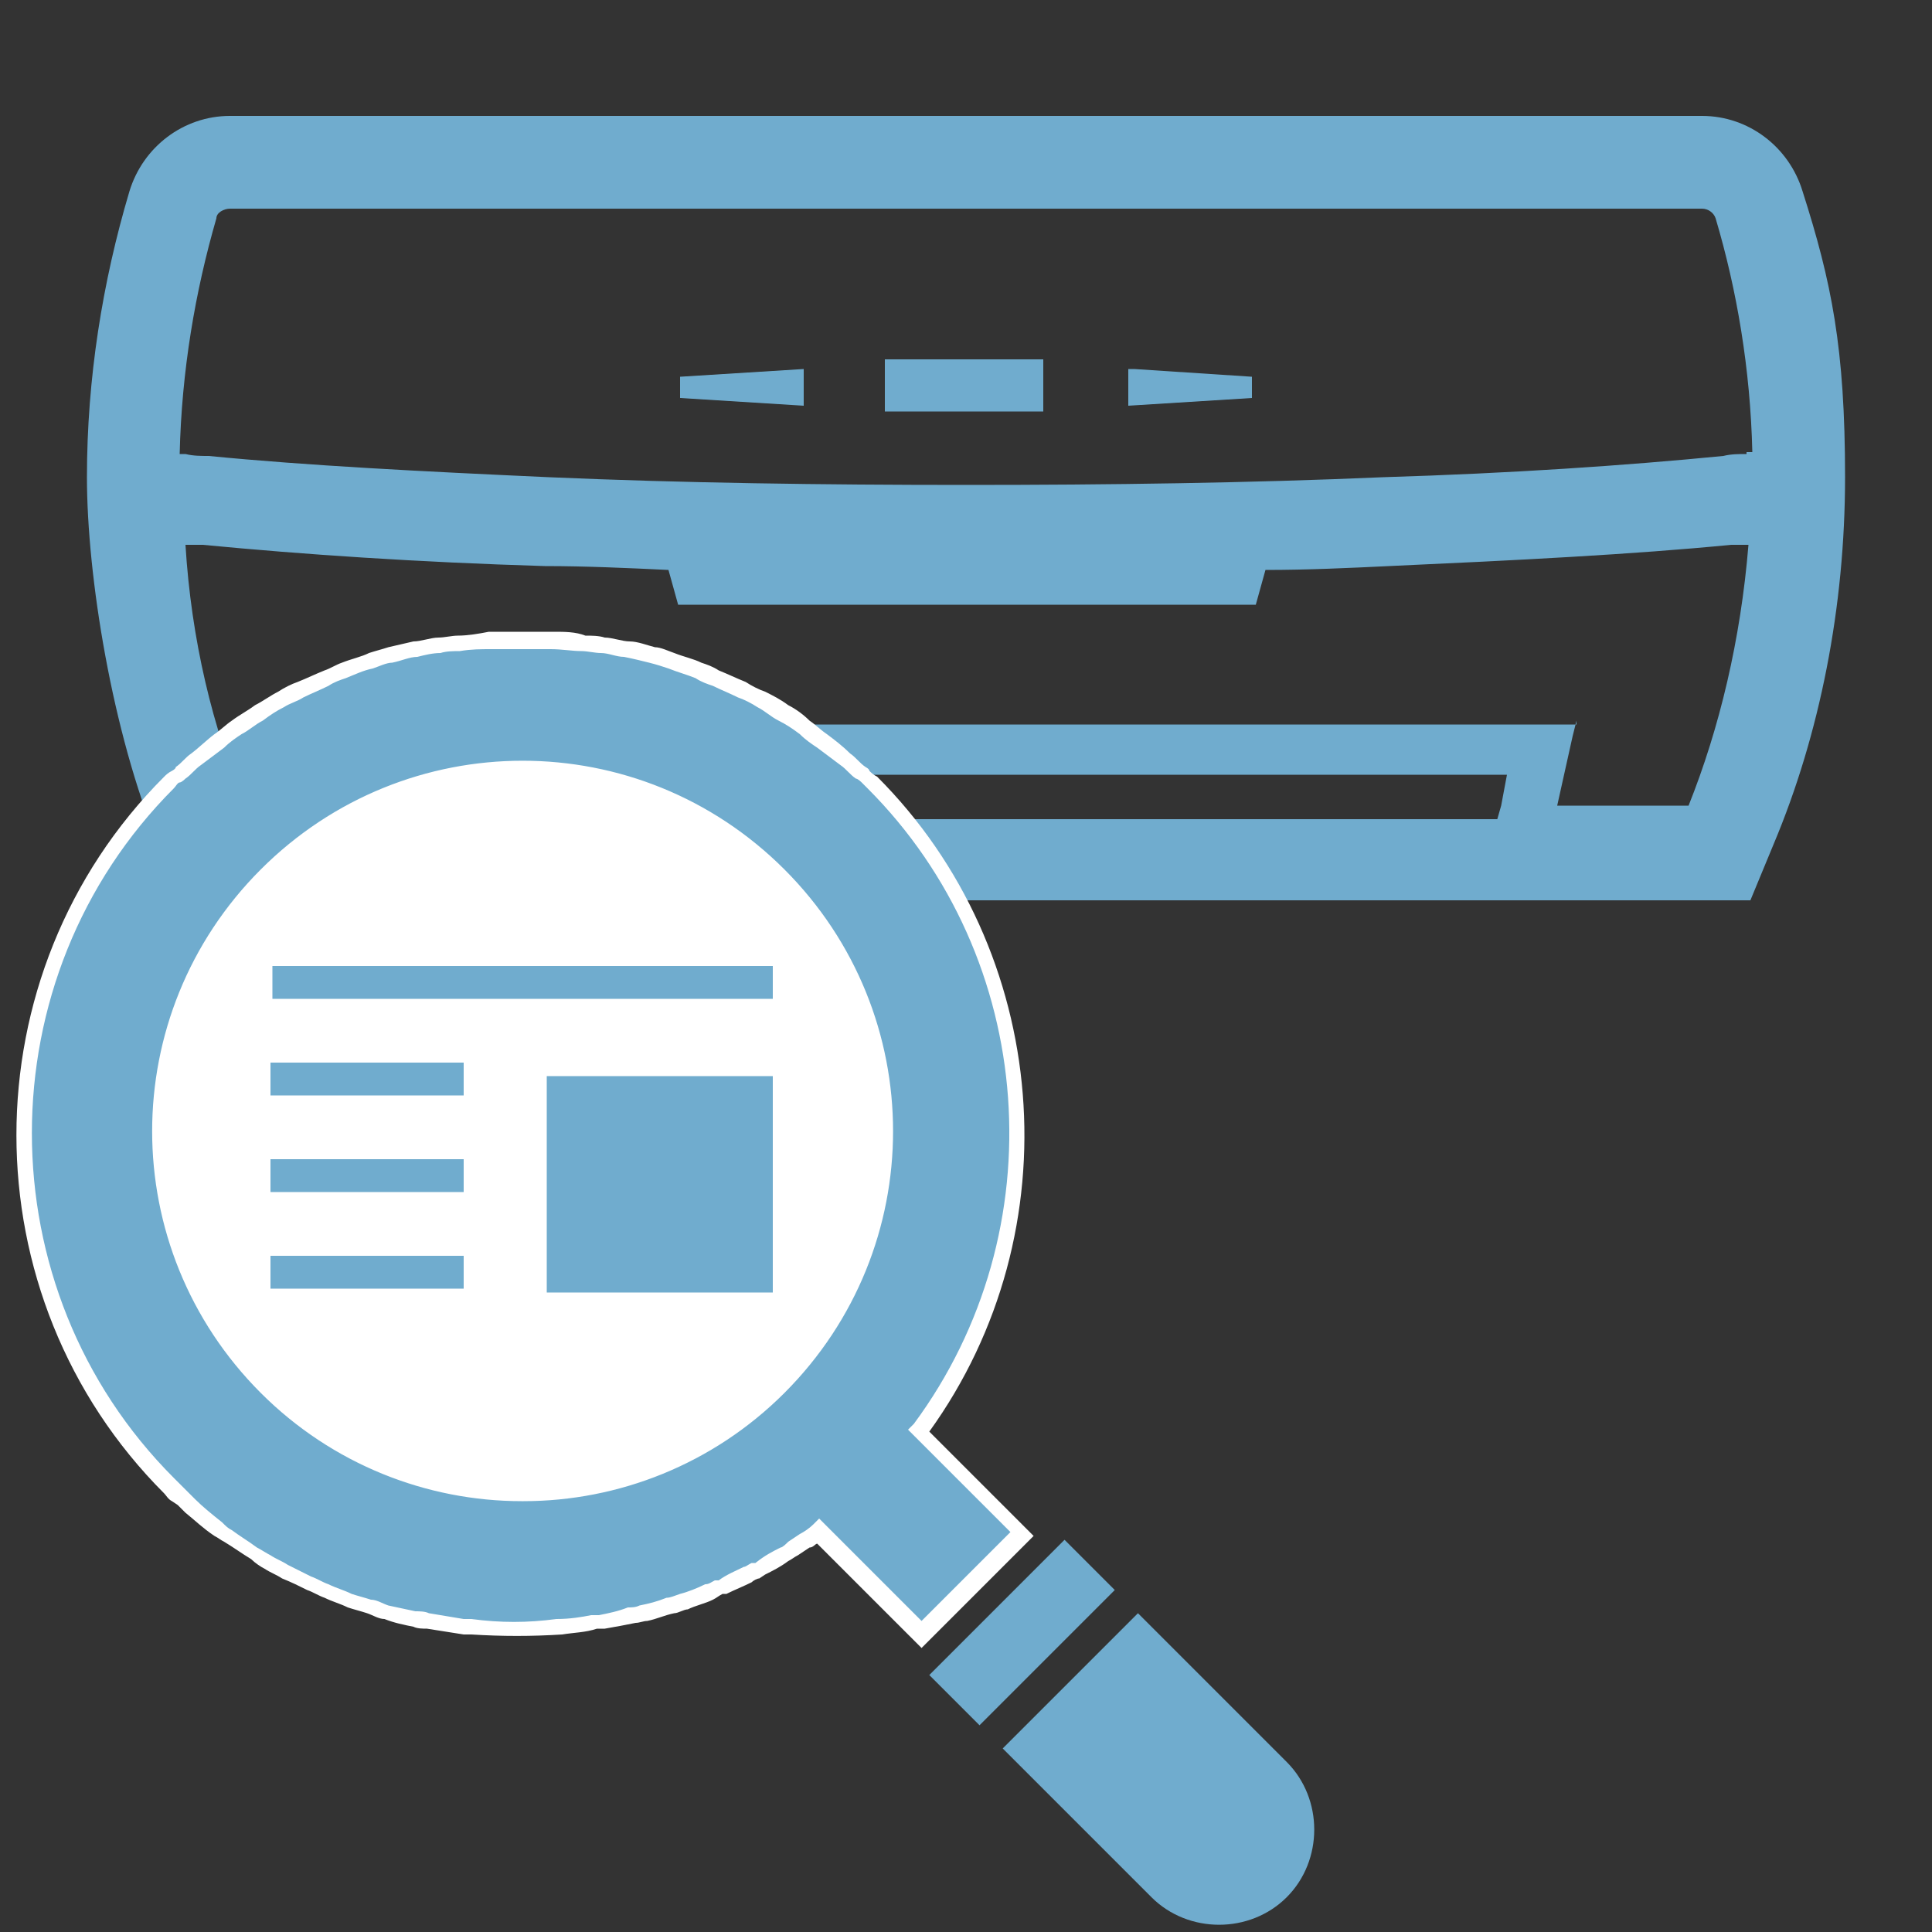 <?xml version="1.0" encoding="UTF-8"?>
<svg id="_レイヤー_1" data-name="レイヤー 1" xmlns="http://www.w3.org/2000/svg" version="1.1" viewBox="0 0 100 100">
  <rect x="0" y="0" width="100" height="100" fill="#333333" stroke="none"/>
  <defs>
    <style>
      .cls-1 {
        fill: #fff;
      }

      .cls-1, .cls-2 {
        stroke-width: 0px;
      }

      .cls-2 {
        fill: #70acce;
      }
    </style>
  </defs>
  <g>
    <path class="cls-2" d="M93.3,9.9c-.7-2.3-2.8-3.9-5.2-3.9H11.9c-2.4,0-4.5,1.6-5.2,3.9-1.4,4.7-2.2,9.7-2.2,14.8s1.3,13.2,3.7,19l1.2,2.9h81.2l1.2-2.9c2.4-5.7,3.7-12.3,3.7-19s-.7-10.1-2.2-14.8ZM78,40.1l-.3,1.6-.2.7H22.5l-.2-.7-.3-1.6h56ZM80.6,41.7l.8-3.6.2-.8h0v.2s-63.1,0-63.1,0l.8,3.5.2.7h-6.8c-1.7-4-2.8-8.6-3.1-13.5.3,0,.6,0,.9,0,5.2.5,11.1.9,17.7,1.1,2.1,0,4.3.1,6.4.2l.5,1.8h29.9l.5-1.8c2.2,0,4.3-.1,6.4-.2,6.6-.3,12.6-.6,17.7-1.1.3,0,.5,0,.8,0h.1c-.4,4.9-1.5,9.5-3.1,13.5h-6.8ZM90.4,23.5c-.4,0-.8,0-1.2.1-5.1.5-11,.9-17.6,1.1-6.9.3-14.2.4-21.6.4s-14.7-.1-21.6-.4c-6.6-.3-12.5-.6-17.6-1.1-.4,0-.8,0-1.2-.1h-.3c.1-4.3.8-8.4,1.9-12.2,0-.3.4-.5.7-.5h76.2c.3,0,.6.2.7.5,1.1,3.7,1.8,7.8,1.9,12.1h-.3Z"/>
    <polygon class="cls-2" points="41.6 19.1 41.6 19.1 35.2 19.5 35.2 20.6 41.6 21 41.6 19.3 41.6 19.1 41.6 19.1"/>
    <polygon class="cls-2" points="58.3 19.1 58.3 19.1 58.4 19.1 58.4 21 64.8 20.6 64.8 19.5 58.7 19.1 58.3 19.1"/>
    <rect class="cls-2" x="45.8" y="18.6" width="8.2" height="2.7"/>
  </g>
  <g>
    <circle class="cls-1" cx="26.8" cy="58.8" r="20.9"/>
    <g>
      <path class="cls-2" d="M53,79.3h0,0s-5.3-5.3-5.3-5.3c7.5-10.1,6.7-24.4-2.4-33.6-.2-.2-.4-.4-.6-.5-.3-.2-.5-.5-.8-.7-.4-.3-.8-.7-1.2-1-.3-.2-.6-.5-.9-.7-.4-.3-.7-.5-1.1-.7-.4-.2-.8-.5-1.1-.7-.3-.2-.7-.4-1-.5-.4-.2-.9-.4-1.3-.6-.3-.1-.6-.3-.9-.4-.5-.2-.9-.3-1.4-.5-.3-.1-.7-.2-1-.3-.4-.1-.8-.2-1.3-.3-.4,0-.8-.2-1.3-.2-.3,0-.7-.1-1-.1-.5,0-1.1-.1-1.6-.2-.3,0-.5,0-.8,0-.6,0-1.2,0-1.8,0-.3,0-.5,0-.8,0-.5,0-1.1,0-1.6.2-.3,0-.7,0-1,.1-.4,0-.8.1-1.3.2-.4,0-.9.2-1.3.3-.3,0-.7.2-1,.3-.5.2-.9.3-1.4.5-.3.1-.6.2-.9.4-.5.2-.9.4-1.3.6-.3.2-.7.3-1,.5-.4.2-.8.4-1.1.7-.4.2-.8.5-1.1.8-.3.2-.6.4-.9.7-.4.3-.8.6-1.2,1-.3.2-.5.5-.8.7-.2.2-.4.3-.6.5-10,10-10,26.4,0,36.4.2.2.5.4.7.6.1.1.3.3.4.4.5.4.9.8,1.4,1.2.2.1.3.3.5.4.4.3.9.6,1.3.9.2.2.5.3.7.4.3.2.6.4.9.5.4.2.8.4,1.2.6.3.1.6.3.9.4.4.2.8.3,1.2.5.3.1.7.2,1,.3.3,0,.6.2.9.3.5.1,1,.2,1.4.4.2,0,.5.1.7.1.6.1,1.2.2,1.8.3.1,0,.3,0,.4,0,1.5.1,3,.2,4.5,0,0,0,0,0,0,0,.6,0,1.2-.1,1.8-.2.1,0,.3,0,.4,0,.5,0,1-.2,1.5-.3.2,0,.4,0,.6-.1.5-.1.9-.3,1.4-.4.2,0,.5-.2.7-.2.4-.2.9-.3,1.3-.5.2,0,.4-.2.7-.3.4-.2.9-.4,1.3-.6.2-.1.4-.2.6-.3.4-.2.9-.5,1.3-.7.2-.2.5-.3.7-.5.3-.2.7-.4,1-.7l5.3,5.3,5.3-5.3h0ZM40.2,71.7c-7.3,7.3-19.1,7.3-26.3,0-7.3-7.3-7.3-19.1,0-26.3,7.3-7.3,19.1-7.3,26.3,0,7.3,7.3,7.3,19.1,0,26.3Z"/>
      <path class="cls-1" d="M47.7,85.3l-5.4-5.4c-.1,0-.2.2-.4.2l-.6.4c-.2.1-.3.2-.5.3-.4.3-.8.5-1.2.7l-.3.2c-.1,0-.3.1-.4.2-.4.2-.9.4-1.3.6h-.2c-.2.1-.3.2-.5.3-.4.2-.9.3-1.3.5-.2,0-.5.2-.7.2-.5.1-.9.3-1.4.4-.2,0-.4.1-.6.1-.5.1-1,.2-1.6.3h-.4c-.6.2-1.2.2-1.8.3-1.6.1-3.1.1-4.7,0h-.4c-.6-.1-1.3-.2-1.9-.3-.2,0-.5,0-.7-.1-.5-.1-1-.2-1.5-.4-.3,0-.6-.2-.9-.3-.3-.1-.7-.2-1-.3-.4-.2-.8-.3-1.2-.5-.3-.1-.6-.3-.9-.4-.4-.2-.8-.4-1.3-.6-.3-.2-.6-.3-.9-.5-.2-.1-.5-.3-.7-.5-.5-.3-.9-.6-1.4-.9-.2-.1-.3-.2-.5-.3-.6-.4-1-.8-1.5-1.2-.1-.1-.3-.3-.4-.4l-.3-.2c-.2-.1-.3-.3-.4-.4-10.2-10.2-10.2-26.9,0-37.1.1-.1.2-.2.4-.3,0,0,.2-.1.2-.2.3-.2.5-.5.8-.7.4-.3.8-.7,1.2-1,.3-.2.6-.5.9-.7.4-.3.8-.5,1.2-.8.4-.2.8-.5,1.2-.7.3-.2.7-.4,1-.5.5-.2.9-.4,1.4-.6.3-.1.6-.3.9-.4.5-.2,1-.3,1.4-.5.3-.1.7-.2,1-.3.4-.1.9-.2,1.3-.3.4,0,.9-.2,1.3-.2.3,0,.7-.1,1-.1.5,0,1.1-.1,1.6-.2.3,0,.5,0,.8,0,.6,0,1.2,0,1.8,0,.3,0,.5,0,.8,0,.5,0,1.1,0,1.6.2.3,0,.7,0,1,.1.4,0,.9.2,1.3.2.4,0,.9.2,1.3.3.3,0,.7.2,1,.3.5.2,1,.3,1.4.5.3.1.6.2.9.4.5.2.9.4,1.4.6.3.2.7.4,1,.5.4.2.8.4,1.2.7.4.2.8.5,1.1.8.3.2.6.5.9.7.4.3.8.6,1.2,1,.3.2.5.5.8.7,0,0,.2.1.2.2.1.1.2.2.4.3,9,9,10.2,23.5,2.7,33.9l5.4,5.4-6,6ZM42.4,78.6l5.3,5.3,4.6-4.6-5.3-5.3.3-.3c7.4-10,6.4-24.1-2.4-32.9,0,0-.2-.2-.3-.3,0,0-.2-.2-.3-.2-.3-.2-.5-.5-.8-.7-.4-.3-.8-.6-1.2-.9-.3-.2-.6-.4-.9-.7-.4-.3-.7-.5-1.1-.7-.4-.2-.7-.5-1.1-.7-.3-.2-.7-.4-1-.5-.4-.2-.9-.4-1.3-.6-.3-.1-.6-.2-.9-.4-.5-.2-.9-.3-1.4-.5-.3-.1-.6-.2-1-.3-.4-.1-.8-.2-1.3-.3-.4,0-.8-.2-1.2-.2-.3,0-.7-.1-1-.1-.5,0-1-.1-1.6-.1-.2,0-.5,0-.7,0-.6,0-1.2,0-1.7,0-.2,0-.5,0-.7,0-.5,0-1,0-1.6.1-.3,0-.7,0-1,.1-.4,0-.8.1-1.2.2-.4,0-.8.2-1.3.3-.3,0-.7.2-1,.3-.5.1-.9.3-1.4.5-.3.1-.6.2-.9.4-.4.2-.9.4-1.3.6-.3.2-.7.3-1,.5-.4.2-.7.4-1.1.7-.4.2-.7.5-1.1.7-.3.2-.6.4-.9.7-.4.3-.8.6-1.2.9-.3.2-.5.5-.8.7,0,0-.2.2-.3.2-.1,0-.2.2-.3.3-9.8,9.8-9.8,25.9,0,35.7.1.1.3.3.4.4,0,0,.2.2.3.3.1.1.3.3.4.4.4.4.9.8,1.4,1.2.2.2.3.3.5.4.4.3.9.6,1.3.9.2.1.5.3.7.4.3.2.6.3.9.5.4.2.8.4,1.2.6.3.1.6.3.9.4.4.2.8.3,1.2.5.3.1.7.2,1,.3.3,0,.6.2.9.3.5.1.9.2,1.4.3.2,0,.5,0,.7.1.6.1,1.2.2,1.8.3h.4c1.5.2,2.9.2,4.4,0,.7,0,1.3-.1,1.8-.2h.4c.5-.1,1-.2,1.5-.4.2,0,.4,0,.6-.1.5-.1.9-.2,1.4-.4.2,0,.4-.1.7-.2.4-.1.9-.3,1.3-.5.2,0,.3-.1.5-.2h.2c.4-.3.9-.5,1.3-.7.1,0,.2-.1.4-.2h.2c.5-.4.9-.6,1.3-.8.1,0,.3-.2.4-.3l.6-.4c.2-.1.5-.3.7-.5l.3-.3ZM27,77.7c-4.9,0-9.8-1.9-13.5-5.6-7.5-7.5-7.5-19.6,0-27.1,7.5-7.5,19.6-7.5,27.1,0,7.5,7.5,7.5,19.6,0,27.1h0c-3.7,3.7-8.6,5.6-13.5,5.6ZM27,40.4c-4.6,0-9.3,1.8-12.8,5.3-7.1,7.1-7.1,18.6,0,25.6,7.1,7.1,18.6,7.1,25.6,0,7.1-7.1,7.1-18.6,0-25.6-3.5-3.5-8.2-5.3-12.8-5.3Z"/>
    </g>
    <polygon class="cls-2" points="57.7 82.3 57.7 82.3 57.7 82.3 55.1 79.7 55.1 79.7 55.1 79.7 55.1 79.7 48.1 86.7 50.7 89.3 57.7 82.3 57.7 82.3"/>
    <path class="cls-2" d="M66.5,91.1l-7.6-7.6h0s0,0,0,0l-7,7,7.7,7.7c1.9,1.9,5.1,1.9,7,0,1.9-1.9,1.9-5.1,0-7Z"/>
  </g>
  <g>
    <rect class="cls-2" x="28.3" y="55.7" width="11.7" height="11.2"/>
    <rect class="cls-2" x="14" y="65" width="10" height="1.7"/>
    <rect class="cls-2" x="14" y="60" width="10" height="1.7"/>
    <rect class="cls-2" x="14" y="55" width="10" height="1.7"/>
    <rect class="cls-2" x="14.1" y="50" width="25.9" height="1.7"/>
  </g>
</svg>